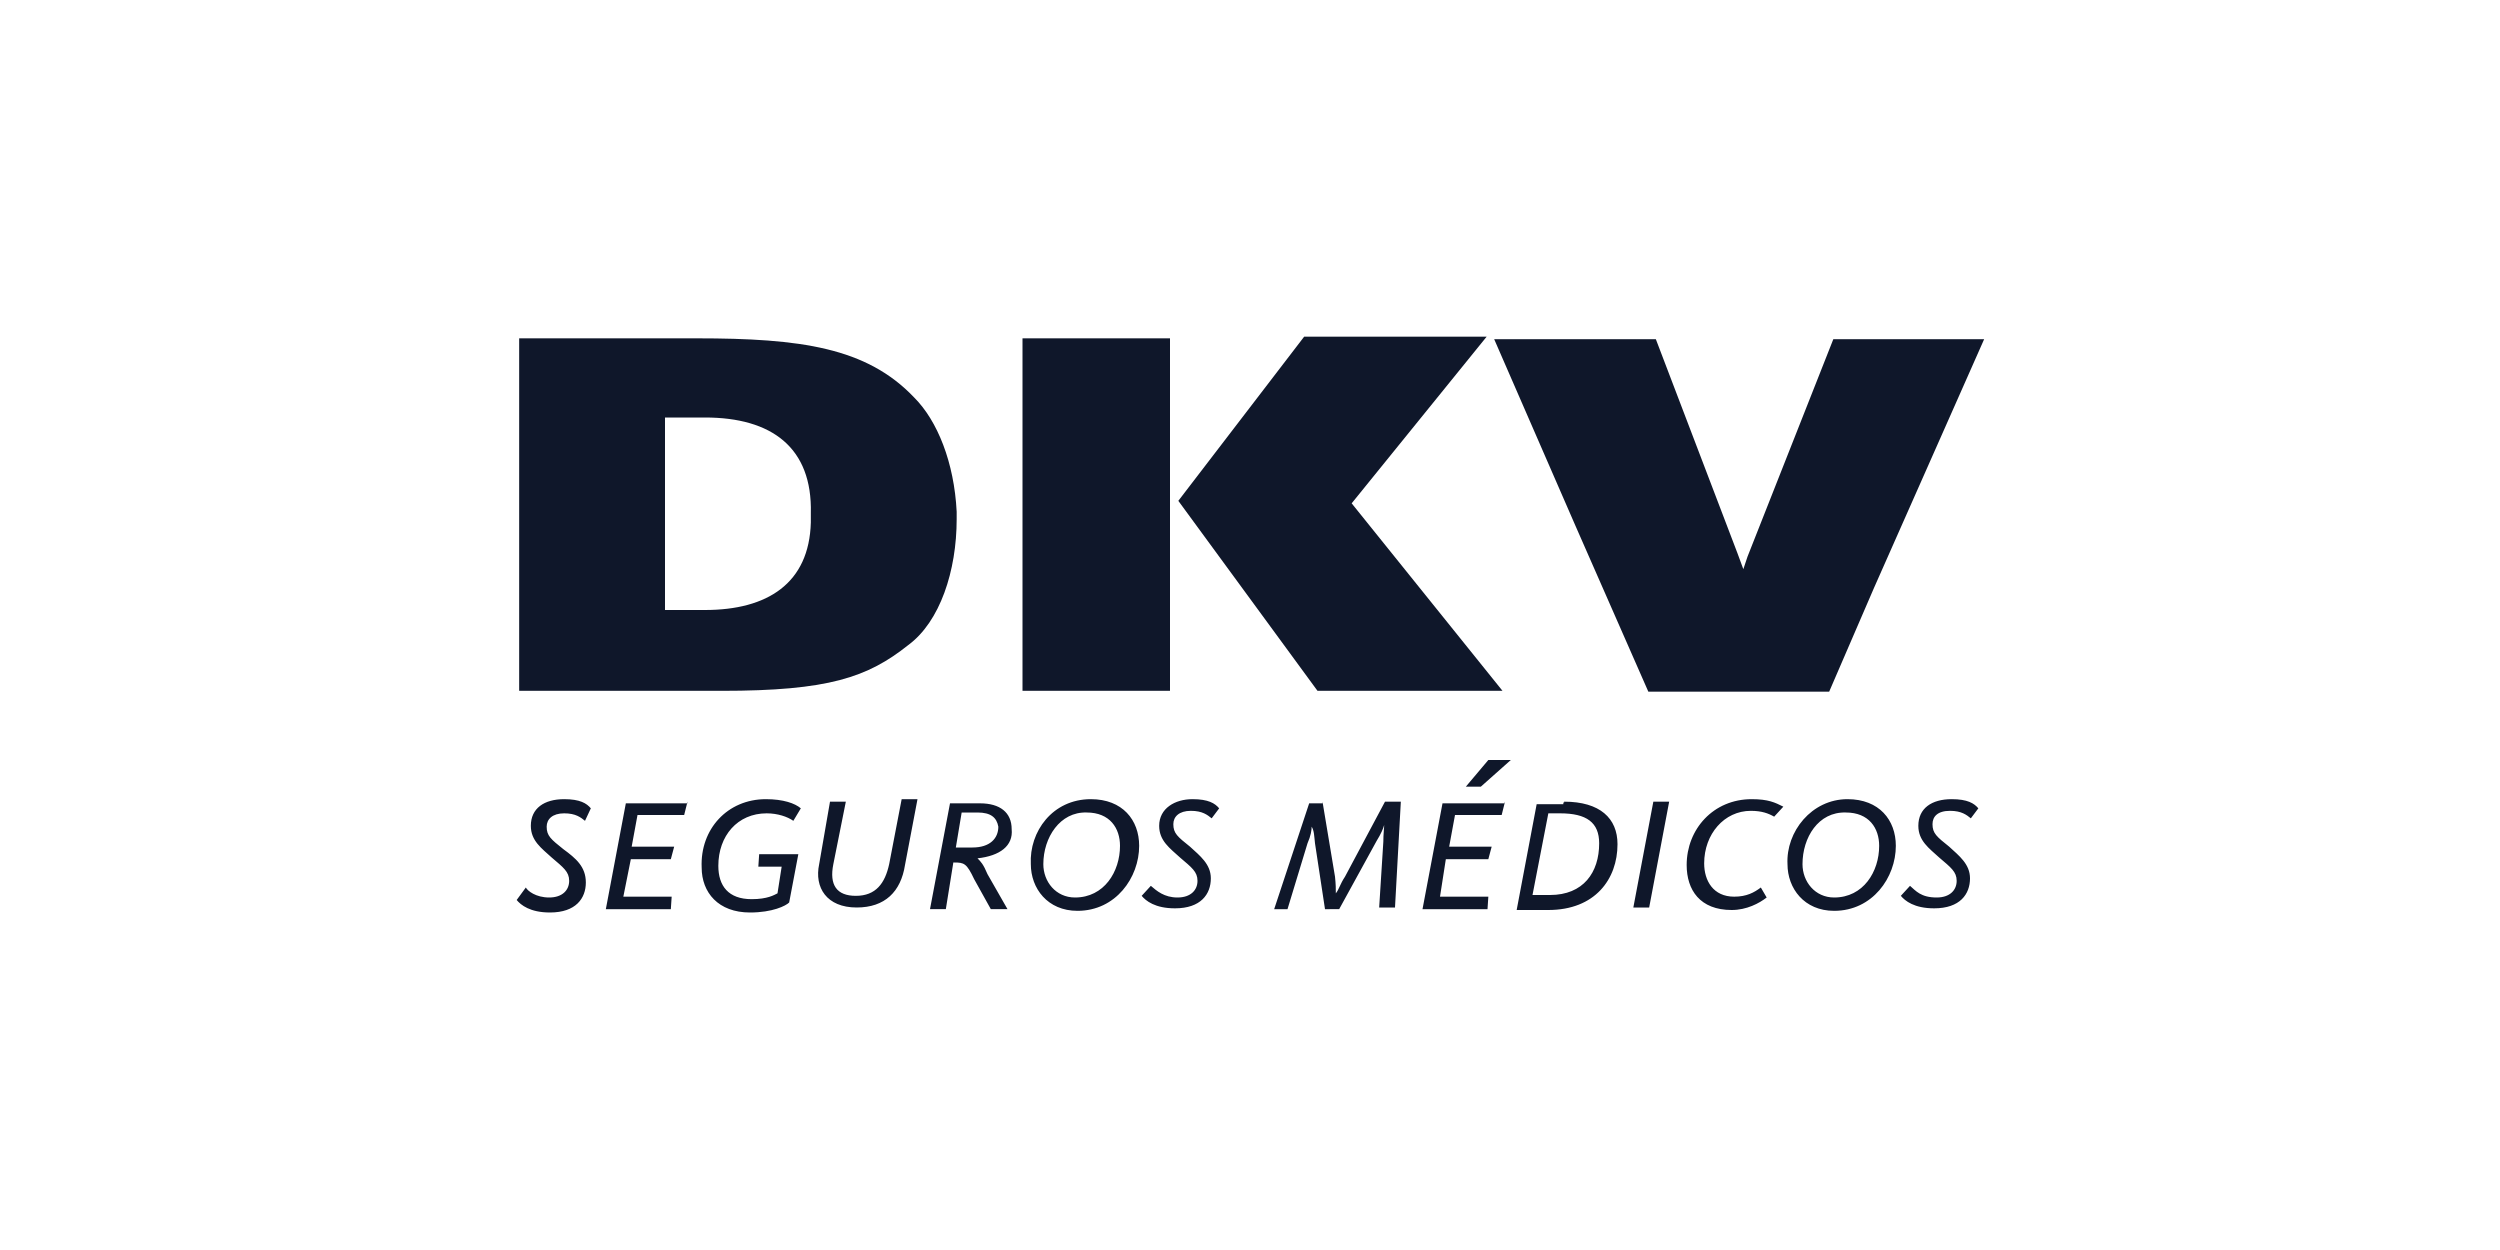 <?xml version="1.0" encoding="utf-8"?>
<!-- Generator: Adobe Illustrator 26.0.3, SVG Export Plug-In . SVG Version: 6.00 Build 0)  -->
<svg version="1.1" id="Capa_1" xmlns="http://www.w3.org/2000/svg" xmlns:xlink="http://www.w3.org/1999/xlink" x="0px" y="0px"
	 viewBox="0 0 300 150" style="enable-background:new 0 0 300 150;" xml:space="preserve">
<style type="text/css">
	.st0{fill-rule:evenodd;clip-rule:evenodd;fill:#0F172A;}
</style>
<path class="st0" d="M224.9,70.5L224.9,70.5L219.5,83h-21.7l-8.7-19.8l0,0l-9.8-22.5h19.4l9.8,25.7l0,0l0,0l0.7,1.9l0.5-1.5
	L220,40.7h18.1L224.9,70.5z M180.3,82.9h-22.2l-16.7-22.8l15.1-19.7h21.9l-16.2,20L180.3,82.9z M140.4,82.9h-17.7V60.5V40.6h17.7
	v19.6l0,0l0,0V82.9z M117.3,103L117.3,103c0.4,0.4,0.7,0.7,1.2,1.9l2.4,4.2h-2l-2-3.6c-0.9-1.9-1.2-2-2.4-2h-0.1l-0.9,5.6h-1.9
	l2.4-12.7h3.6c2.4,0,3.8,1.1,3.8,3.1C121.6,101.5,120,102.7,117.3,103z M117.3,97.5h-1.9l-0.7,4.2h2c2.1,0,3.1-1.1,3.1-2.5
	C119.6,98.1,118.9,97.5,117.3,97.5z M86.6,82.9H62.3V69.4l0,0l0,0V40.6h21.3c12.5,0,20.4,1.1,26.1,7.1c2.8,2.8,4.8,7.8,5.1,13.7
	c0,0.4,0,0.5,0,0.9c0,6.2-2,12.3-5.8,15.1C104.1,81.3,99.4,82.9,86.6,82.9z M84.6,50.1h-4.8v15.3v7.8h4.8c7.5,0,12.5-3.2,12.7-10.5
	c0-0.4,0-0.7,0-1.1C97.5,53.7,92.6,50.1,84.6,50.1z M65.9,107.7c1.6,0,2.4-0.9,2.4-2c0-1.1-0.7-1.6-2.1-2.8c-1.2-1.1-2.5-2-2.5-3.8
	c0-2.1,1.6-3.2,4-3.2c1.9,0,2.7,0.5,3.2,1.1l-0.7,1.5c-0.5-0.4-1.1-0.9-2.5-0.9c-1.4,0-2.1,0.7-2.1,1.6c0,1.1,0.5,1.5,2,2.7
	c1.5,1.1,2.7,2.1,2.7,4c0,1.9-1.2,3.6-4.3,3.6c-2.4,0-3.5-0.9-4-1.5l1.1-1.5C63.3,106.9,64.3,107.7,65.9,107.7z M82.5,96.2l-0.4,1.6
	h-5.6l-0.7,3.8h5.1l-0.4,1.5h-4.8l-0.9,4.5h5.8l-0.1,1.5h-7.8l2.4-12.7h7.4V96.2z M91.9,95.9c2.1,0,3.5,0.5,4.2,1.1l-0.9,1.5
	c-0.7-0.5-1.9-0.9-3.2-0.9c-3.5,0-5.8,2.7-5.8,6.3c0,2.4,1.2,4,4,4c1.9,0,2.7-0.5,3.1-0.7l0.5-3.2H91l0.1-1.5h4.7l-1.1,5.8
	c-0.4,0.4-2,1.2-4.7,1.2c-3.8,0-5.8-2.4-5.8-5.4C84,99.5,87.3,95.9,91.9,95.9z M99.6,96.2h1.9l-1.5,7.5c-0.5,2.5,0.4,3.8,2.7,3.8
	c2.4,0,3.5-1.5,4-3.8l1.5-7.8h1.9l-1.5,7.9c-0.5,3.2-2.4,5.1-5.8,5.1c-3.6,0-5.1-2.4-4.5-5.2L99.6,96.2z M130.9,95.9
	c3.8,0,5.8,2.5,5.8,5.6c0,3.8-2.8,7.8-7.4,7.8c-3.6,0-5.6-2.7-5.6-5.6C123.5,99.8,126.3,95.9,130.9,95.9z M125.2,103.7
	c0,2.1,1.5,4,3.8,4c3.5,0,5.4-3.1,5.4-6.2c0-2.1-1.2-4-4-4C127.2,97.4,125.2,100.5,125.2,103.7z M141.3,107.7c1.6,0,2.4-0.9,2.4-2
	c0-1.1-0.7-1.6-2.1-2.8c-1.2-1.1-2.5-2-2.5-3.8c0-2.1,1.9-3.2,4-3.2c1.9,0,2.7,0.5,3.2,1.1l-0.9,1.2c-0.5-0.4-1.1-0.9-2.5-0.9
	s-2.1,0.7-2.1,1.6c0,1.1,0.5,1.5,2,2.7c1.2,1.1,2.5,2.1,2.5,3.8c0,1.9-1.2,3.6-4.3,3.6c-2.4,0-3.5-0.9-4-1.5l1.1-1.2
	C138.8,106.9,139.7,107.7,141.3,107.7z M158.7,96.2l1.5,9c0.1,0.9,0.1,1.5,0.1,2l0,0c0.4-0.5,0.5-1.1,1.1-2l4.8-9h1.9l-0.7,12.7
	h-1.9l0.5-7.9c0-0.9,0.1-1.6,0.1-2l0,0c-0.1,0.4-0.4,1.1-0.9,1.9l-4.5,8.2H159l-1.2-7.9c-0.1-0.9-0.1-1.5-0.4-2l0,0
	c0,0.4-0.1,1.1-0.5,2l-2.4,7.9h-1.6l4.2-12.7h1.6V96.2z M175.9,94.4l2.7-3.2h2.7l-3.6,3.2H175.9z M180.6,96.2l-0.4,1.6h-5.6
	l-0.7,3.8h5.1l-0.4,1.5h-5.1l-0.7,4.5h5.8l-0.1,1.5h-7.8l2.4-12.7h7.5V96.2z M187.7,96.2c4.3,0,6.4,2,6.4,5.1c0,4.2-2.7,7.9-8.3,7.9
	H182l2.4-12.7h3.2v-0.2H187.7z M186,107.4c4,0,5.9-2.7,5.9-6.2c0-2.5-1.5-3.6-4.7-3.6h-1.4l-1.9,9.8H186z M200.3,96.2l-2.4,12.7
	h-1.9l2.4-12.7H200.3z M210.2,95.9c2,0,2.8,0.4,3.8,0.9l-1.1,1.2c-0.7-0.4-1.5-0.7-2.8-0.7c-3.2,0-5.6,2.8-5.6,6.3
	c0,2.1,1.1,4,3.6,4c1.5,0,2.4-0.5,3.2-1.1l0.7,1.2c-0.9,0.7-2.4,1.5-4.2,1.5c-3.8,0-5.4-2.4-5.4-5.4
	C202.4,99.5,205.6,95.9,210.2,95.9z M221.7,95.9c3.8,0,5.8,2.5,5.8,5.6c0,3.8-2.8,7.8-7.4,7.8c-3.6,0-5.6-2.7-5.6-5.6
	C214.3,99.8,217.4,95.9,221.7,95.9z M216.3,103.7c0,2.1,1.5,4,3.8,4c3.5,0,5.4-3.1,5.4-6.2c0-2.1-1.2-4-4-4
	C218.2,97.4,216.3,100.5,216.3,103.7z M232.4,107.7c1.6,0,2.4-0.9,2.4-2c0-1.1-0.7-1.6-2.1-2.8c-1.2-1.1-2.5-2-2.5-3.8
	c0-2.1,1.6-3.2,4-3.2c1.9,0,2.7,0.5,3.2,1.1l-0.9,1.2c-0.5-0.4-1.1-0.9-2.5-0.9c-1.5,0-2.1,0.7-2.1,1.6c0,1.1,0.5,1.5,2,2.7
	c1.2,1.1,2.5,2.1,2.5,3.8c0,1.9-1.2,3.6-4.3,3.6c-2.4,0-3.5-0.9-4-1.5l1.1-1.2C229.9,106.9,230.5,107.7,232.4,107.7z"/>
</svg>
